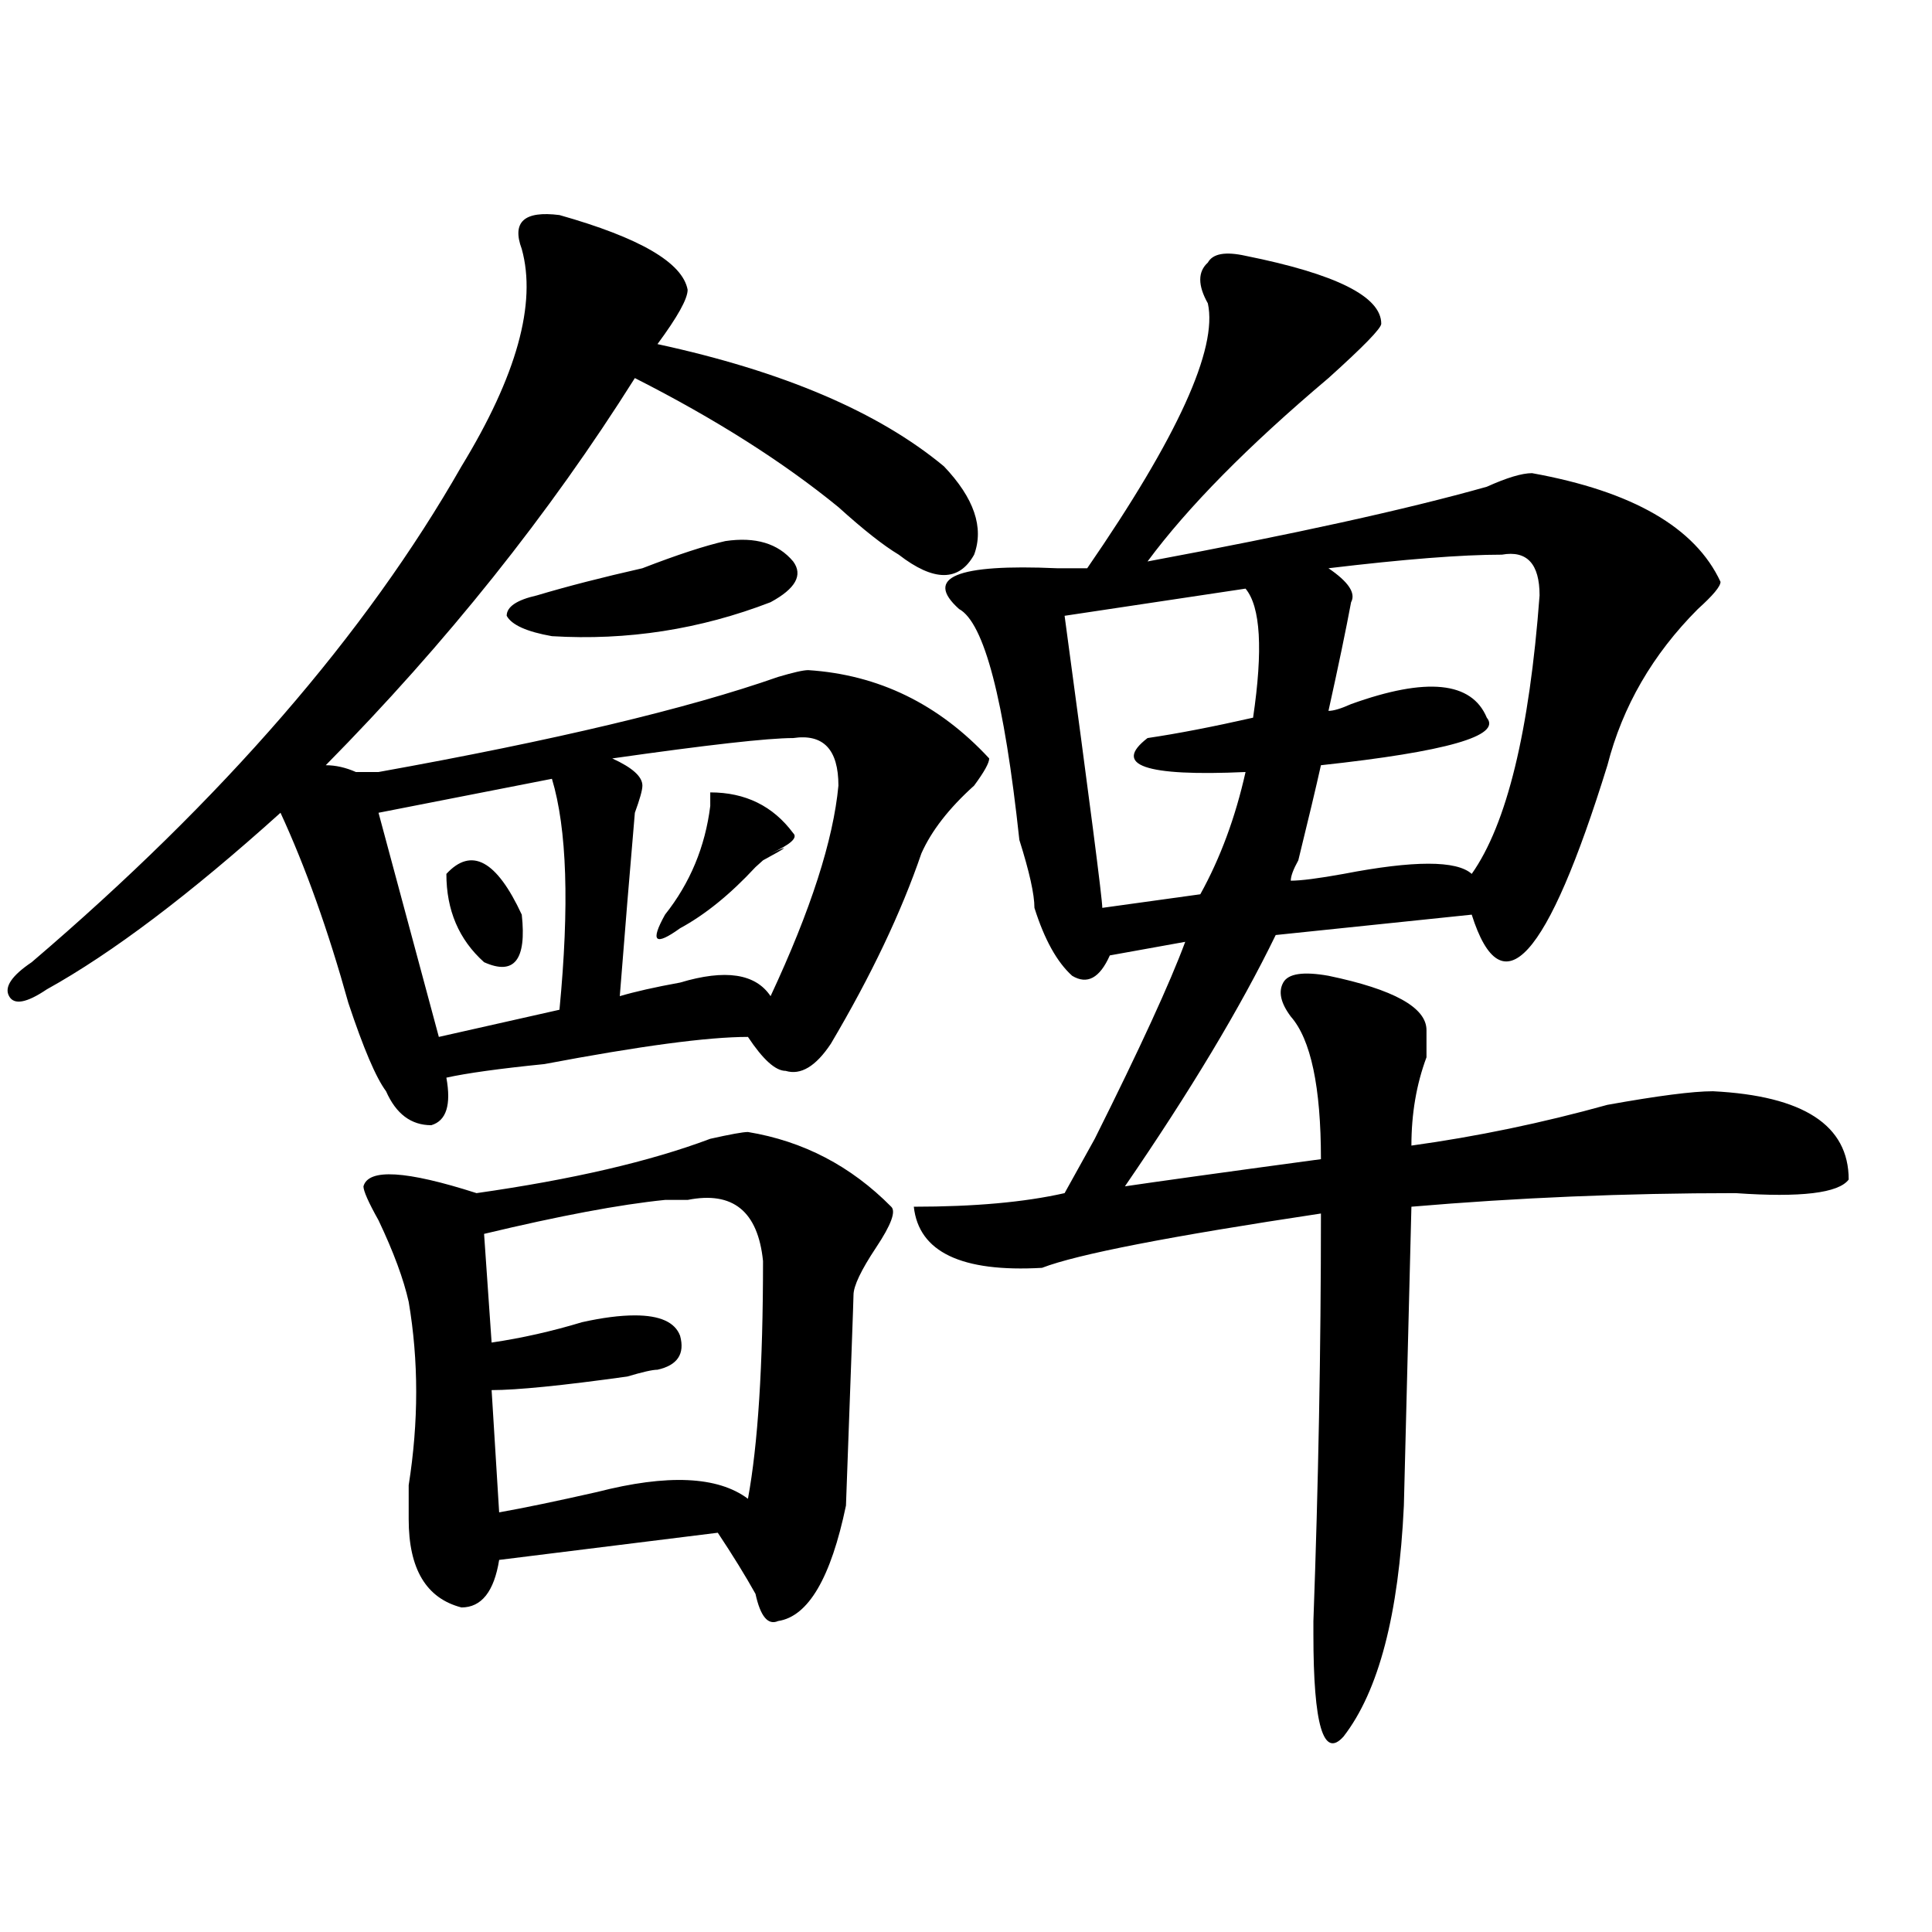 <?xml version="1.0" encoding="utf-8"?>
<!-- Generator: Adobe Illustrator 16.0.0, SVG Export Plug-In . SVG Version: 6.00 Build 0)  -->
<!DOCTYPE svg PUBLIC "-//W3C//DTD SVG 1.1//EN" "http://www.w3.org/Graphics/SVG/1.1/DTD/svg11.dtd">
<svg version="1.1" id="图层_1" xmlns="http://www.w3.org/2000/svg" xmlns:xlink="http://www.w3.org/1999/xlink" x="0px" y="0px"
	 width="1000px" height="1000px" viewBox="0 0 1000 1000" enable-background="new 0 0 1000 1000" xml:space="preserve">
<path d="M289.578,111.312c41.584,11.755,63.718,24.609,66.34,38.672c0,4.724-5.244,14.063-15.609,28.125
	c64.998,14.063,114.448,35.156,148.289,63.281c15.609,16.425,20.792,31.641,15.609,45.703c-7.805,14.063-20.854,14.063-39.023,0
	c-7.805-4.669-18.231-12.854-31.219-24.609c-28.658-23.401-63.779-45.703-105.363-66.797
	C284.334,266,231.043,332.797,168.605,396.078c5.183,0,10.365,1.208,15.609,3.516c5.183,0,9.085,0,11.707,0
	c91.034-16.37,159.996-32.794,206.824-49.219c7.805-2.307,12.987-3.516,15.609-3.516c36.401,2.362,67.62,17.578,93.656,45.703
	c0,2.362-2.622,7.031-7.805,14.063c-13.049,11.755-22.134,23.456-27.316,35.156c-10.427,30.487-26.036,63.281-46.828,98.438
	c-7.805,11.755-15.609,16.425-23.414,14.063c-5.244,0-11.707-5.823-19.512-17.578c-20.854,0-55.975,4.724-105.363,14.063
	c-23.414,2.362-40.365,4.724-50.73,7.031c2.561,14.063,0,22.302-7.805,24.609c-10.427,0-18.231-5.823-23.414-17.578
	c-5.244-7.031-11.707-22.247-19.512-45.703c-10.427-37.463-22.134-70.313-35.121-98.438
	c-46.828,42.188-87.193,72.675-120.973,91.406c-10.427,7.031-16.951,8.24-19.512,3.516c-2.622-4.669,1.28-10.547,11.707-17.578
	c98.839-84.375,172.983-169.904,222.434-256.641c28.597-46.857,39.023-84.375,31.219-112.5
	C264.822,114.828,271.347,109.005,289.578,111.312z M387.137,585.922c28.597,4.724,53.291,17.578,74.145,38.672
	c2.561,2.362,0,9.393-7.805,21.094c-7.805,11.755-11.707,19.94-11.707,24.609c0,2.362-1.342,38.672-3.902,108.984
	c-7.805,37.463-19.512,57.404-35.121,59.766c-5.244,2.307-9.146-2.362-11.707-14.063c-5.244-9.393-11.707-19.885-19.512-31.641
	l-113.168,14.063c-2.622,16.37-9.146,24.609-19.512,24.609c-18.231-4.724-27.316-19.885-27.316-45.703c0-2.307,0-8.185,0-17.578
	c5.183-32.794,5.183-64.435,0-94.922c-2.622-11.7-7.805-25.763-15.609-42.188c-5.244-9.338-7.805-15.216-7.805-17.578
	c2.561-9.338,22.072-8.185,58.535,3.516c49.389-7.031,89.754-16.37,120.973-28.125C377.99,587.13,384.515,585.922,387.137,585.922z
	 M285.676,403.109l-89.754,17.578l31.219,116.016l62.438-14.063C294.761,468.752,293.48,428.927,285.676,403.109z M231.043,452.328
	c12.987-14.063,25.975-7.031,39.023,21.094c2.561,23.456-3.902,31.641-19.512,24.609
	C237.506,486.331,231.043,471.115,231.043,452.328z M355.918,621.078c-2.622,0-6.524,0-11.707,0
	c-23.414,2.362-54.633,8.24-93.656,17.578l3.902,56.25c15.609-2.307,31.219-5.823,46.828-10.547
	c10.365-2.307,19.512-3.516,27.316-3.516c12.987,0,20.792,3.516,23.414,10.547c2.561,9.393-1.342,15.271-11.707,17.578
	c-2.622,0-7.805,1.208-15.609,3.516c-33.841,4.724-57.255,7.031-70.242,7.031l3.902,63.281c12.987-2.307,29.877-5.823,50.73-10.547
	c36.401-9.338,62.438-8.185,78.047,3.516c5.183-28.125,7.805-69.104,7.805-123.047C392.319,626.956,379.332,616.409,355.918,621.078
	z M375.43,280.062c15.609-2.307,27.316,1.208,35.121,10.547c5.183,7.031,1.28,14.063-11.707,21.094
	c-36.463,14.063-74.145,19.94-113.168,17.578c-13.049-2.307-20.854-5.823-23.414-10.547c0-4.669,5.183-8.185,15.609-10.547
	c15.609-4.669,33.779-9.338,54.633-14.063C350.674,287.094,365.003,282.424,375.43,280.062z M410.551,382.015
	c-13.049,0-44.268,3.516-93.656,10.547c10.365,4.724,15.609,9.393,15.609,14.063c0,2.362-1.342,7.031-3.902,14.063
	c-2.622,30.487-5.244,62.128-7.805,94.922c7.805-2.307,18.17-4.669,31.219-7.031c23.414-7.031,39.023-4.669,46.828,7.031
	c20.792-44.495,32.499-80.859,35.121-108.984C433.965,387.893,426.16,379.708,410.551,382.015z M410.551,431.234
	c2.561,2.362-1.342,5.878-11.707,10.547c10.365-4.669,9.085-3.516-3.902,3.516l-3.902,3.516
	c-13.049,14.063-26.036,24.609-39.023,31.641c-13.049,9.393-15.609,7.031-7.805-7.031c12.987-16.37,20.792-35.156,23.414-56.25
	v-7.031C385.795,410.14,400.124,417.172,410.551,431.234z M644.691,132.406c46.828,9.393,70.242,21.094,70.242,35.156
	c0,2.362-9.146,11.755-27.316,28.125c-41.646,35.156-72.864,66.797-93.656,94.922c75.425-14.063,133.96-26.917,175.605-38.672
	c10.365-4.669,18.17-7.031,23.414-7.031c52.011,9.393,84.51,28.125,97.559,56.25c0,2.362-3.902,7.031-11.707,14.063
	c-23.414,23.456-39.023,50.427-46.828,80.859c-31.219,100.8-54.633,126.563-70.242,77.344l-101.461,10.547
	c-18.231,37.518-44.268,80.859-78.047,130.078c15.609-2.307,49.389-7.031,101.461-14.063c0-37.463-5.244-62.073-15.609-73.828
	c-5.244-7.031-6.524-12.854-3.902-17.578c2.561-4.669,10.365-5.823,23.414-3.516c33.779,7.031,50.73,16.425,50.73,28.125
	c0,4.724,0,9.393,0,14.063c-5.244,14.063-7.805,29.333-7.805,45.703c33.779-4.669,67.62-11.7,101.461-21.094
	c25.975-4.669,44.206-7.031,54.633-7.031c46.828,2.362,70.242,17.578,70.242,45.703c-5.244,7.031-24.756,9.393-58.535,7.031
	c-57.255,0-113.168,2.362-167.801,7.031l-3.902,154.688c-2.622,56.25-13.049,96.075-31.219,119.531
	c-10.427,11.7-15.609-5.878-15.609-52.734v-7.031c2.561-70.313,3.902-140.625,3.902-210.938
	c-78.047,11.755-126.217,21.094-144.387,28.125c-41.646,2.362-63.779-8.185-66.34-31.641c31.219,0,57.193-2.307,78.047-7.031
	c2.561-4.669,7.805-14.063,15.609-28.125c23.414-46.857,39.023-80.859,46.828-101.953l-39.023,7.031
	c-5.244,11.755-11.707,15.271-19.512,10.547c-7.805-7.031-14.329-18.732-19.512-35.156c0-7.031-2.622-18.732-7.805-35.156
	c-7.805-72.62-18.231-112.5-31.219-119.531c-18.231-16.37-1.342-23.401,50.73-21.094h15.609
	c46.828-67.95,67.62-113.654,62.438-137.109c-5.244-9.338-5.244-16.37,0-21.094C627.74,131.252,634.265,130.099,644.691,132.406z
	 M644.691,304.672l-93.656,14.063c12.987,96.13,19.512,146.503,19.512,151.172l50.73-7.031
	c10.365-18.732,18.17-39.825,23.414-63.281c-52.072,2.362-68.962-3.516-50.73-17.578c15.609-2.307,33.779-5.823,54.633-10.547
	C653.776,336.312,652.496,314.065,644.691,304.672z M777.371,287.094c-20.854,0-50.73,2.362-89.754,7.031
	c10.365,7.031,14.268,12.909,11.707,17.578c-2.622,14.063-6.524,32.849-11.707,56.25c2.561,0,6.463-1.154,11.707-3.516
	c39.023-14.063,62.438-11.7,70.242,7.031c7.805,9.393-20.854,17.578-85.852,24.609c-2.622,11.755-6.524,28.125-11.707,49.219
	c-2.622,4.724-3.902,8.24-3.902,10.547c5.183,0,14.268-1.154,27.316-3.516c36.401-7.031,58.535-7.031,66.34,0
	c18.17-25.763,29.877-73.828,35.121-144.141C796.883,291.818,790.358,284.786,777.371,287.094z"/>
</svg>
